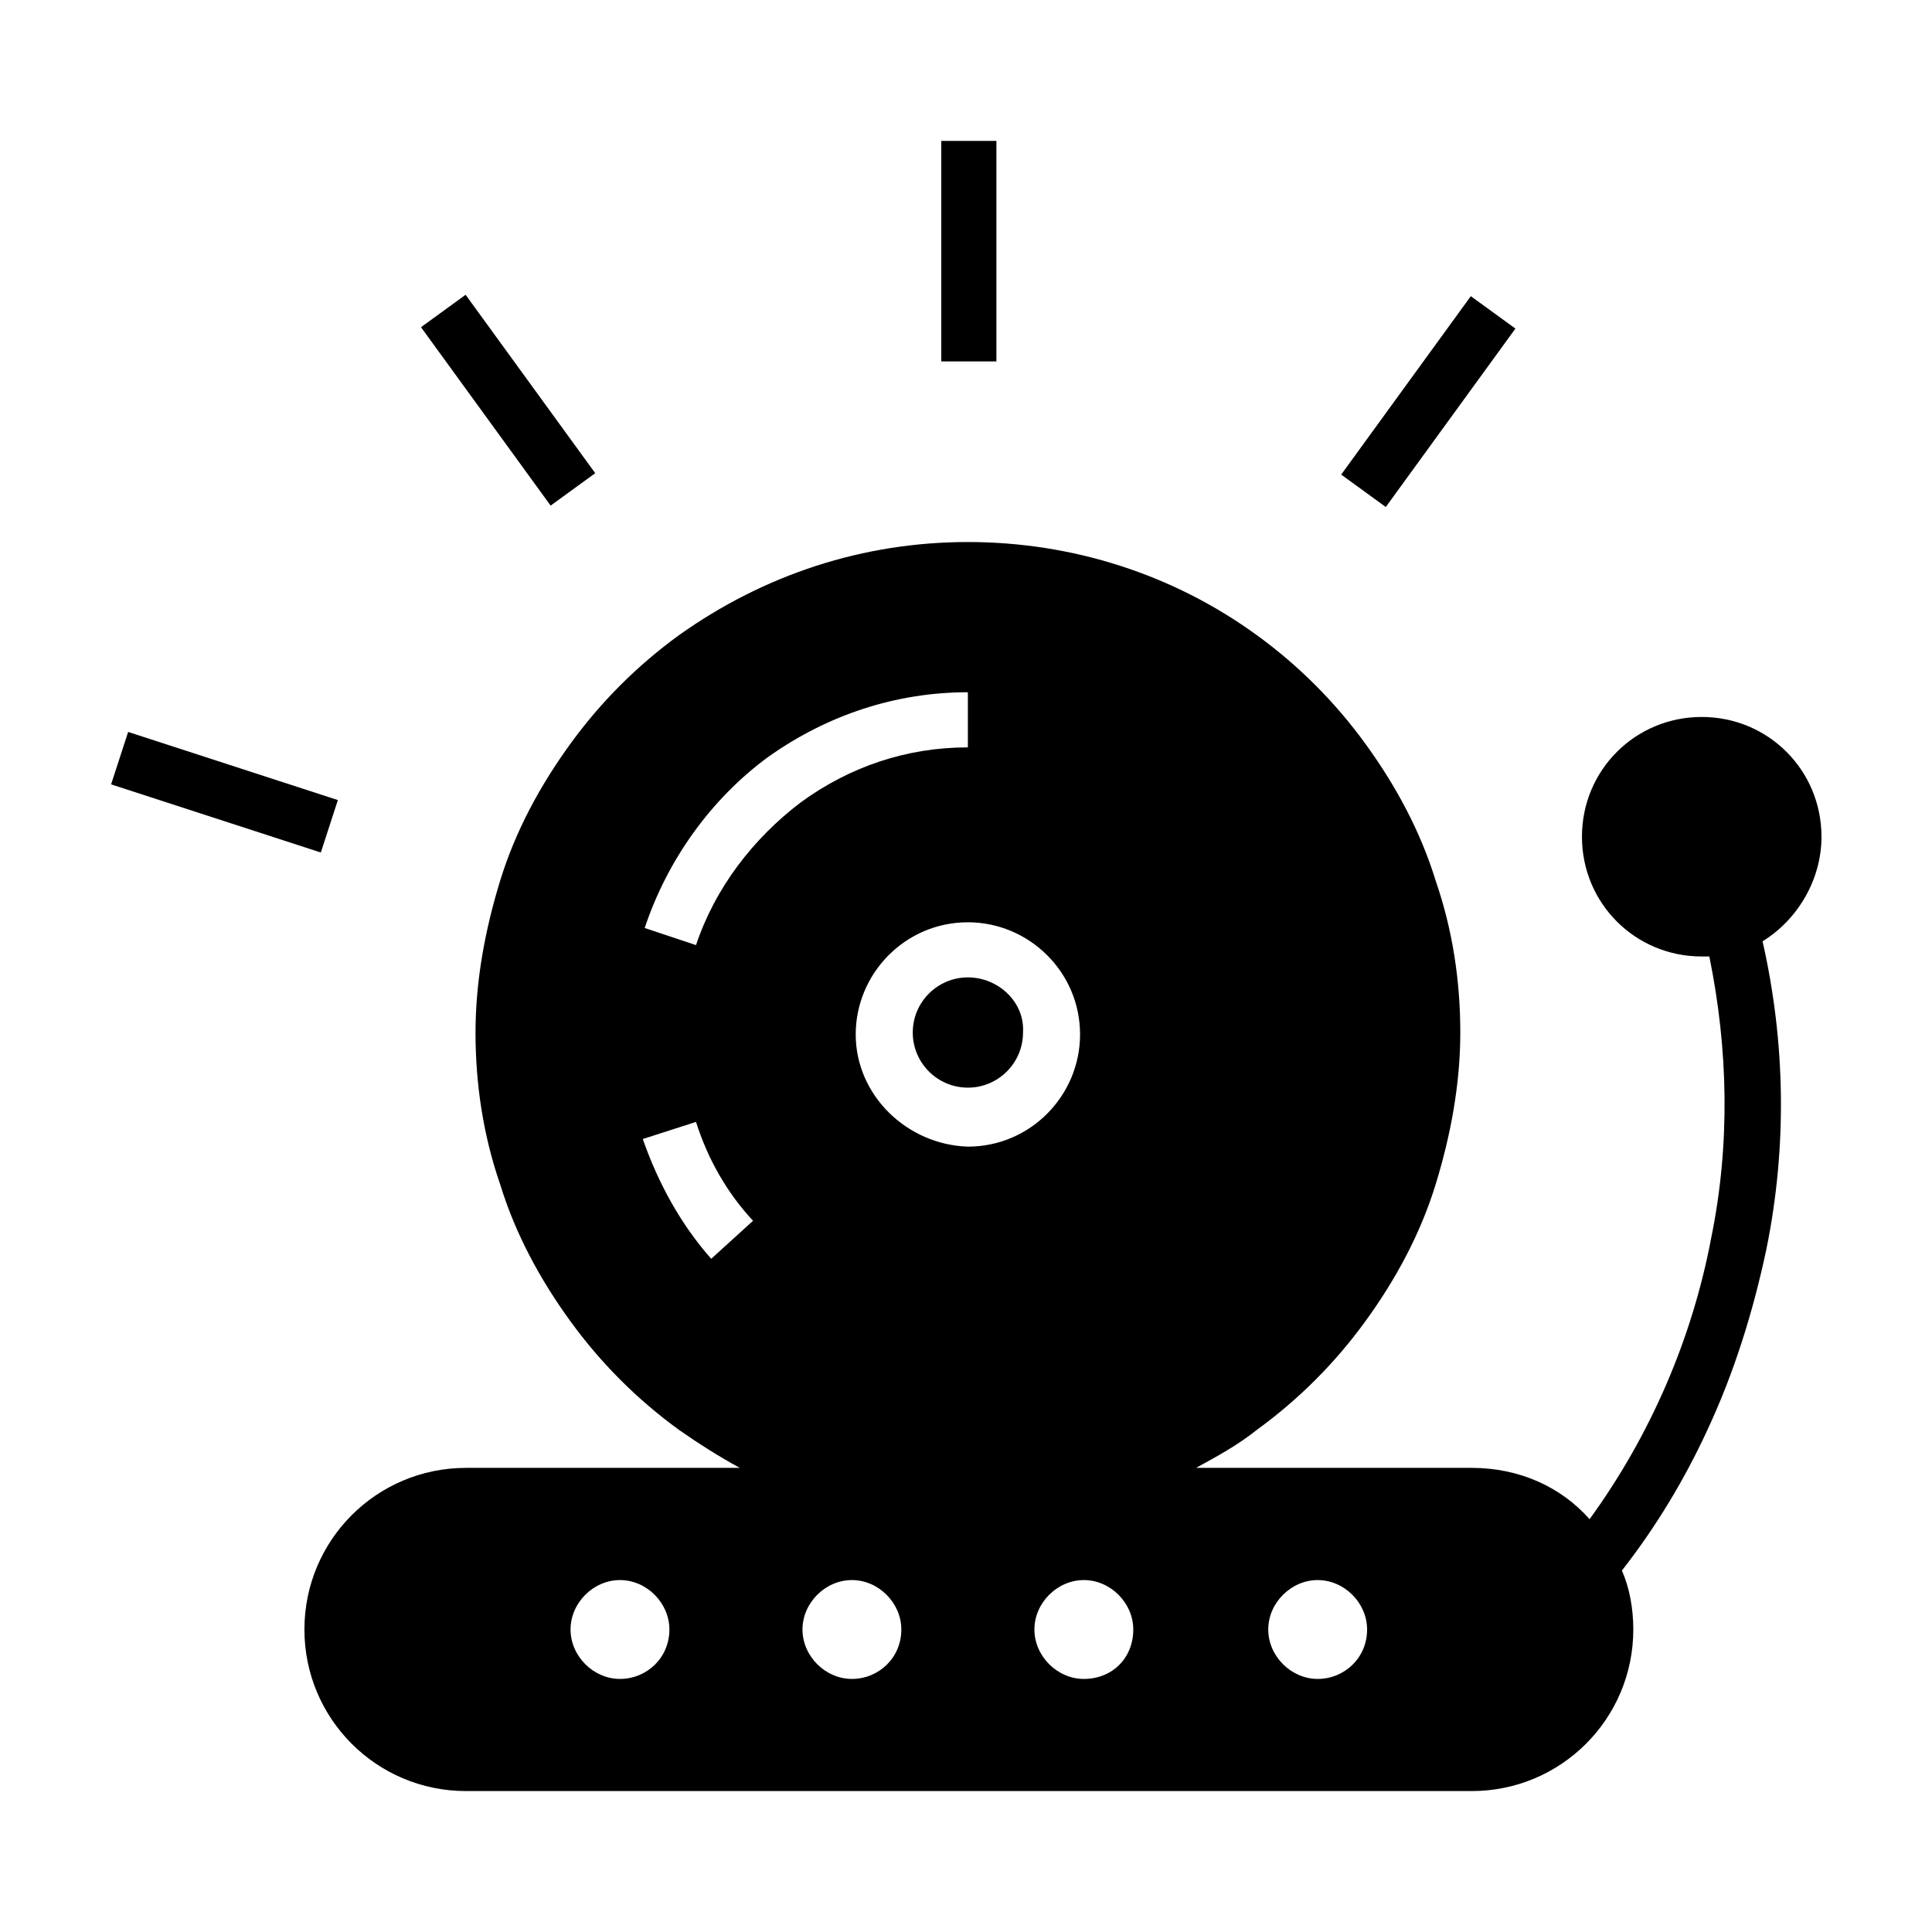 <?xml version="1.0" encoding="UTF-8"?>
<!-- Uploaded to: ICON Repo, www.svgrepo.com, Generator: ICON Repo Mixer Tools -->
<svg fill="#000000" width="800px" height="800px" version="1.1" viewBox="144 144 512 512" xmlns="http://www.w3.org/2000/svg">
 <g>
  <path d="m533.78 222.49 11.82 8.59-34.352 47.281-11.82-8.59z"/>
  <path d="m393.45 181.34h14.609v58.441h-14.609z"/>
  <path d="m267.39 222.12 34.352 47.281-11.82 8.59-34.352-47.281z"/>
  <path d="m177.96 337.97 55.578 18.059-4.516 13.895-55.578-18.059z"/>
  <path d="m400.5 403.02c-8.062 0-14.609 6.551-14.609 14.609 0 8.062 6.551 14.609 14.609 14.609 8.062 0 14.609-6.551 14.609-14.609 0.504-8.059-6.551-14.609-14.609-14.609z"/>
  <path d="m626.71 365.74c0-17.633-14.105-31.738-31.738-31.738-17.633 0-31.738 14.105-31.738 31.738 0 17.633 14.105 31.738 31.738 31.738h2.016c5.039 24.688 5.543 49.879 0.504 74.562-5.039 26.703-16.121 52.395-32.242 74.562-7.559-8.566-18.641-13.602-31.234-13.602l-73.055 0.004c5.543-3.023 11.082-6.047 16.121-10.078 11.082-8.062 20.656-17.633 28.719-28.719 8.062-11.082 14.609-23.176 18.641-36.273s6.551-26.703 6.551-40.305c0-13.602-2.016-27.207-6.551-40.305-4.031-13.098-10.578-25.191-18.641-36.273s-17.633-20.656-28.719-28.719c-22.168-16.121-48.871-24.688-76.578-24.688-27.711 0-53.906 8.566-76.578 24.688-11.082 8.062-20.656 17.633-28.719 28.719-8.062 11.082-14.609 23.176-18.641 36.273-4.031 13.098-6.551 26.703-6.551 40.305 0 13.602 2.016 27.207 6.551 40.305 4.031 13.098 10.578 25.191 18.641 36.273s17.633 20.656 28.719 28.719c5.039 3.527 10.578 7.055 16.121 10.078h-72.551c-23.68 0-42.824 19.145-42.824 42.824s19.145 42.824 42.824 42.824h266.52c23.68 0 42.824-19.145 42.824-42.824 0-5.543-1.008-11.082-3.023-15.617 9.07-11.586 16.625-24.184 22.672-37.281 7.055-15.113 12.09-31.234 15.617-47.863 5.543-27.207 5.039-54.914-1.008-81.617 9.07-5.543 15.617-16.121 15.617-27.711zm-318.41 223.19c-7.055 0-13.098-6.047-13.098-13.098 0-7.055 6.047-13.098 13.098-13.098 7.055 0 13.098 6.047 13.098 13.098 0 7.559-6.043 13.098-13.098 13.098zm24.184-111.34c-8.062-9.07-14.105-20.152-18.137-31.738l14.105-4.535c3.023 9.574 8.062 18.641 15.113 26.199zm-4.031-83.129-13.602-4.535c6.047-18.137 17.633-34.258 32.746-45.344 15.617-11.082 33.754-17.129 52.898-17.129v14.609c-16.121 0-31.234 5.039-44.336 14.609-12.594 9.574-22.668 22.676-27.707 37.789zm41.312 194.47c-7.055 0-13.098-6.047-13.098-13.098 0-7.055 6.047-13.098 13.098-13.098 7.055 0 13.098 6.047 13.098 13.098 0 7.559-6.043 13.098-13.098 13.098zm1.008-170.79c0-16.121 13.098-29.727 29.727-29.727 16.121 0 29.727 13.098 29.727 29.727 0 16.121-13.098 29.727-29.727 29.727-16.125-0.508-29.727-13.605-29.727-29.727zm60.457 170.79c-7.055 0-13.098-6.047-13.098-13.098 0-7.055 6.047-13.098 13.098-13.098 7.055 0 13.098 6.047 13.098 13.098 0 7.559-5.539 13.098-13.098 13.098zm61.969 0c-7.055 0-13.098-6.047-13.098-13.098 0-7.055 6.047-13.098 13.098-13.098 7.055 0 13.098 6.047 13.098 13.098 0 7.559-6.043 13.098-13.098 13.098z"/>
 </g>
</svg>